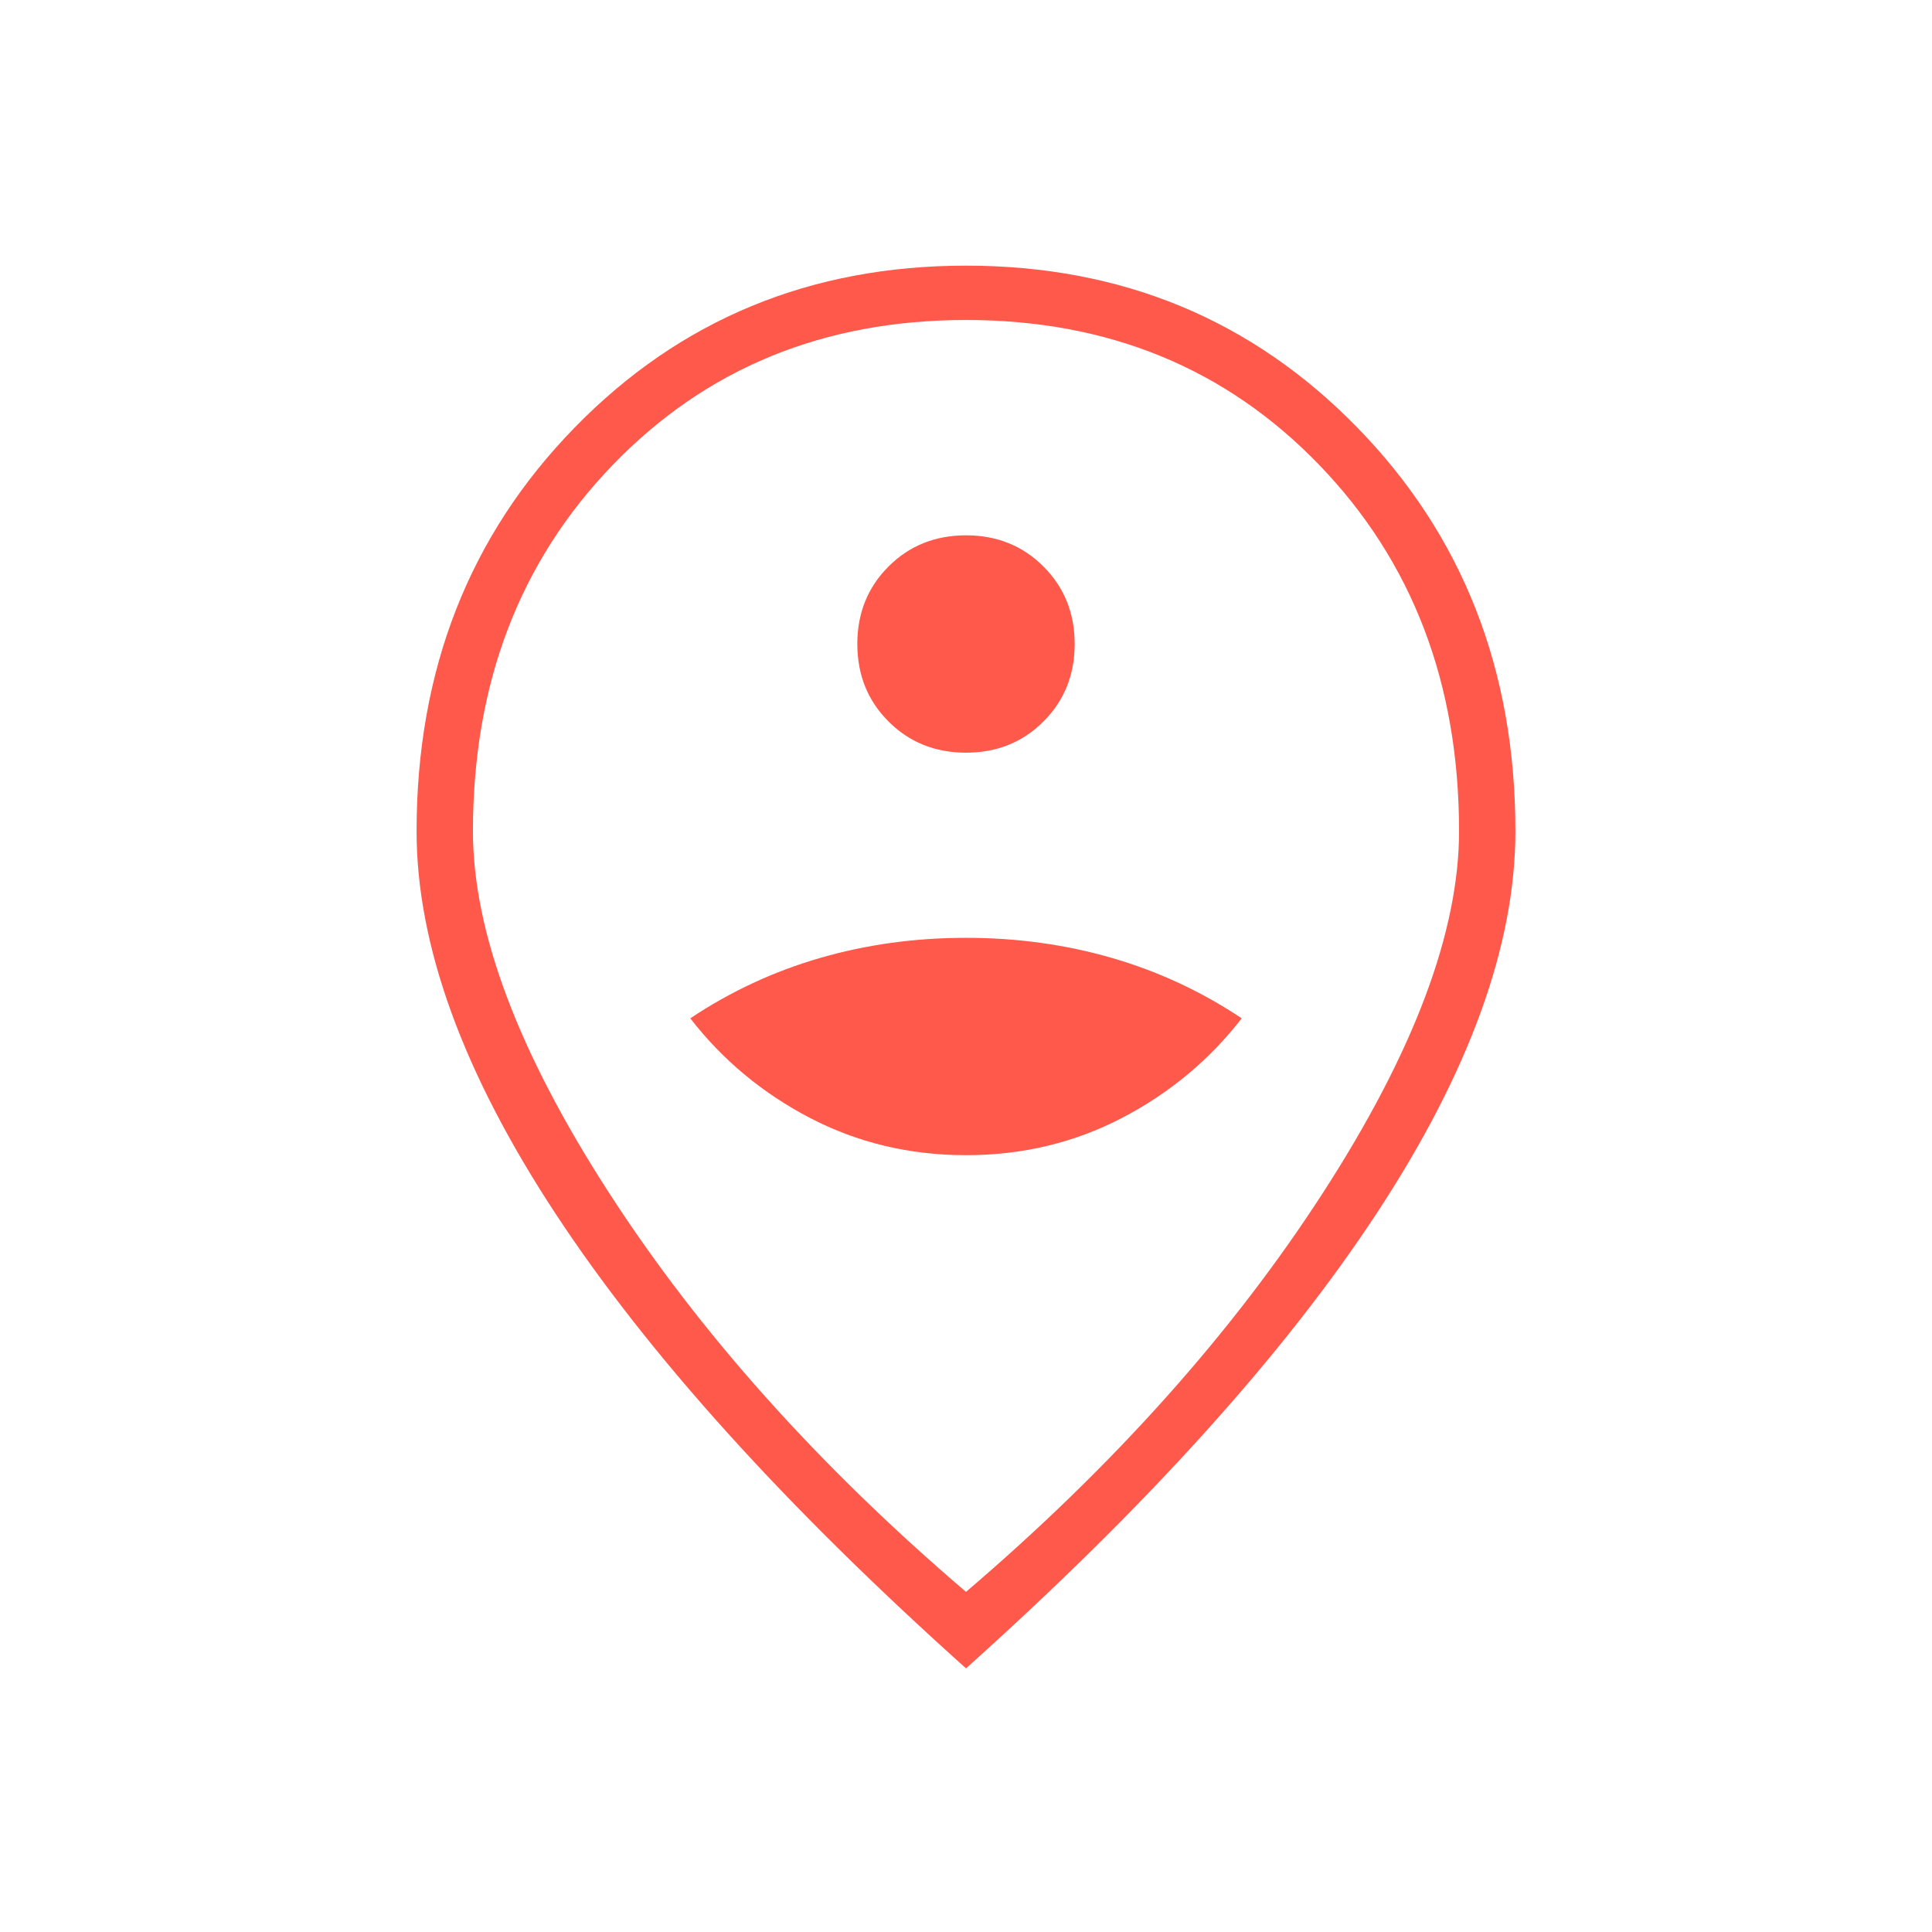 <svg xmlns="http://www.w3.org/2000/svg" width="72" height="72" viewBox="0 0 72 72" fill="none">
    <mask id="mask0_4177_5327" style="mask-type:alpha" maskUnits="userSpaceOnUse" x="0" y="0" width="72" height="72">
        <rect width="72" height="72" fill="#D9D9D9" />
    </mask>
    <g mask="url(#mask0_4177_5327)">
        <path d="M36 43.05C38.1 43.05 40.037 42.587 41.812 41.663C43.587 40.737 45.075 39.5 46.275 37.95C44.775 36.95 43.162 36.2 41.437 35.7C39.712 35.2 37.9 34.95 36 34.95C34.1 34.95 32.287 35.2 30.562 35.7C28.837 36.2 27.225 36.95 25.725 37.95C26.925 39.5 28.412 40.737 30.187 41.663C31.962 42.587 33.9 43.05 36 43.05ZM36 28.05C37.15 28.05 38.112 27.663 38.887 26.887C39.662 26.113 40.05 25.15 40.05 24C40.05 22.85 39.662 21.887 38.887 21.113C38.112 20.337 37.15 19.95 36 19.95C34.85 19.95 33.887 20.337 33.112 21.113C32.337 21.887 31.95 22.85 31.95 24C31.95 25.15 32.337 26.113 33.112 26.887C33.887 27.663 34.85 28.05 36 28.05ZM36 59.325C41.5 54.625 45.937 49.663 49.312 44.438C52.687 39.212 54.375 34.725 54.375 30.975C54.375 25.475 52.637 20.925 49.162 17.325C45.687 13.725 41.3 11.925 36 11.925C30.7 11.925 26.312 13.725 22.837 17.325C19.362 20.925 17.625 25.475 17.625 30.975C17.625 34.725 19.312 39.212 22.687 44.438C26.062 49.663 30.5 54.625 36 59.325ZM36 62.175C29.25 56.125 24.15 50.475 20.7 45.225C17.25 39.975 15.525 35.225 15.525 30.975C15.525 24.975 17.487 19.962 21.412 15.938C25.337 11.912 30.2 9.9 36 9.9C41.8 9.9 46.662 11.912 50.587 15.938C54.512 19.962 56.475 24.975 56.475 30.975C56.475 35.225 54.75 39.975 51.3 45.225C47.85 50.475 42.75 56.125 36 62.175Z" fill="#FF594B" />
    </g>
</svg>